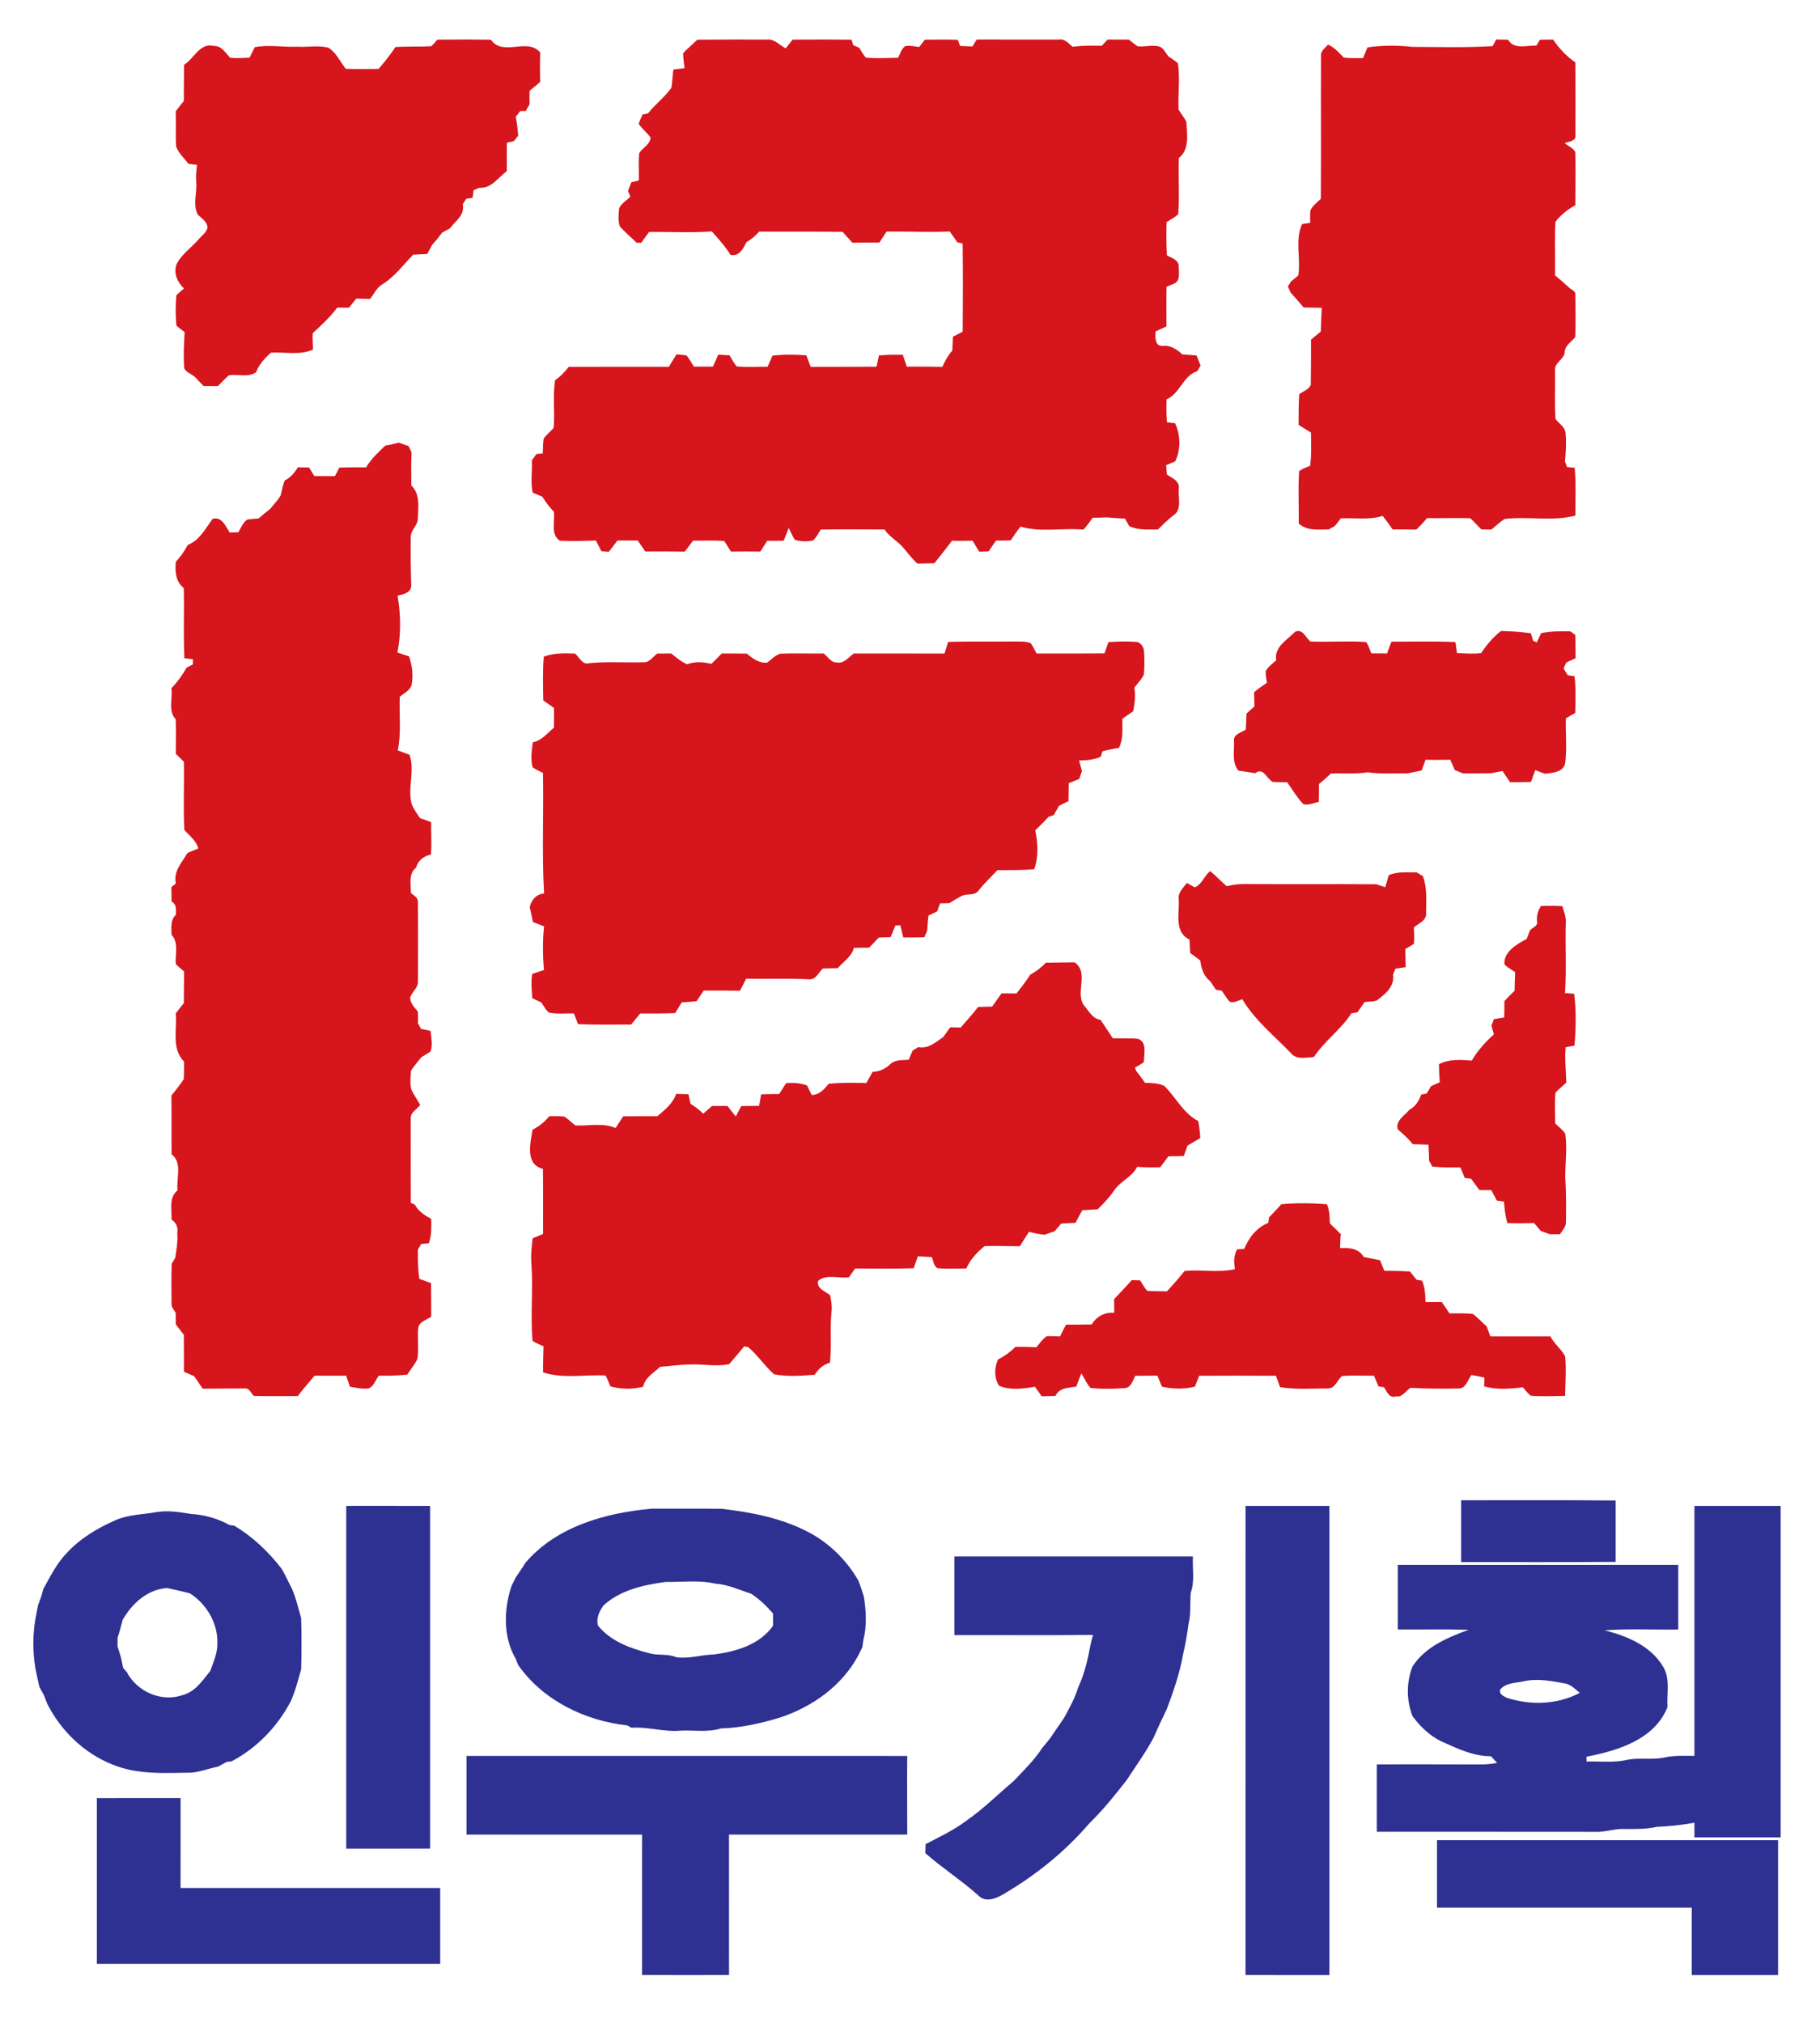 <?xml version="1.0" encoding="UTF-8"?> <svg xmlns="http://www.w3.org/2000/svg" width="648pt" height="720pt" viewBox="0 0 648 720" version="1.1"><g id="#d6151dff"><path fill="#d6151d" opacity="1.00" d=" M 155.69 14.11 C 162.06 14.07 168.43 14.02 174.80 14.14 C 179.07 20.28 187.76 13.24 192.33 18.68 C 192.22 22.18 192.24 25.68 192.31 29.19 C 191.07 30.24 189.83 31.28 188.57 32.29 C 188.50 33.90 188.51 35.50 188.56 37.11 C 188.21 37.71 187.53 38.90 187.18 39.50 C 186.70 39.50 185.73 39.51 185.25 39.51 C 184.84 40.03 184.03 41.07 183.62 41.59 C 184.07 43.79 184.33 46.02 184.49 48.27 C 184.12 48.75 183.37 49.72 182.99 50.21 C 182.36 50.36 181.11 50.66 180.48 50.81 C 180.38 54.19 180.51 57.56 180.44 60.93 C 177.34 63.14 175.01 67.14 170.73 66.83 C 170.20 67.04 169.14 67.48 168.61 67.69 C 168.53 68.36 168.36 69.71 168.27 70.38 C 167.70 70.48 166.55 70.66 165.98 70.76 C 165.67 71.25 165.07 72.23 164.76 72.72 C 165.56 76.57 162.17 78.62 160.17 81.29 C 159.24 81.80 158.31 82.32 157.38 82.83 C 156.32 84.32 155.16 85.75 153.91 87.08 C 153.30 88.19 152.69 89.30 152.08 90.41 C 150.41 90.50 148.75 90.57 147.08 90.64 C 143.59 94.29 140.54 98.45 136.19 101.17 C 134.14 102.35 133.17 104.60 131.79 106.40 C 130.14 106.36 128.50 106.33 126.85 106.30 C 125.98 107.37 125.11 108.43 124.24 109.50 C 122.84 109.50 121.44 109.50 120.05 109.51 C 117.54 112.88 114.44 115.74 111.36 118.58 C 111.18 120.52 111.43 122.48 111.44 124.42 C 106.74 126.57 101.45 125.21 96.48 125.53 C 94.28 127.48 92.19 129.68 91.18 132.50 C 88.27 134.49 84.71 133.03 81.50 133.60 C 80.10 134.77 78.89 136.15 77.58 137.41 C 75.88 137.40 74.18 137.40 72.48 137.40 C 71.37 136.26 70.28 135.11 69.19 133.96 C 67.99 133.07 66.35 132.55 65.62 131.17 C 65.25 126.86 65.49 122.52 65.74 118.20 C 64.73 117.46 63.73 116.73 62.81 115.89 C 62.47 112.31 62.47 108.67 62.80 105.10 C 63.66 104.25 64.56 103.44 65.51 102.69 C 63.16 100.43 61.64 97.22 62.91 93.97 C 64.75 90.32 68.36 88.04 70.92 84.95 C 71.98 83.74 73.49 82.73 73.87 81.08 C 73.83 78.91 71.77 77.72 70.39 76.36 C 68.57 72.69 70.17 68.76 69.87 64.92 C 69.70 62.84 69.88 60.76 70.15 58.70 C 69.15 58.57 68.15 58.45 67.15 58.33 C 65.57 56.36 63.63 54.55 62.71 52.16 C 62.47 47.98 62.72 43.79 62.57 39.60 C 63.53 38.36 64.49 37.12 65.46 35.89 C 65.51 31.62 65.45 27.34 65.52 23.07 C 69.13 20.90 71.12 15.08 76.12 16.36 C 78.91 16.25 80.27 18.81 81.94 20.55 C 84.24 20.79 86.56 20.63 88.86 20.51 C 89.47 19.27 90.08 18.04 90.70 16.81 C 95.72 15.80 100.77 16.88 105.82 16.63 C 109.51 16.88 113.33 16.04 116.95 17.00 C 119.76 18.71 121.09 22.01 123.12 24.50 C 127.01 24.61 130.90 24.59 134.79 24.52 C 136.94 22.05 138.97 19.48 140.79 16.75 C 145.05 16.47 149.32 16.71 153.58 16.46 C 154.33 15.72 155.03 14.94 155.69 14.11 Z"></path><path fill="#d6151d" opacity="1.00" d=" M 248.25 14.13 C 256.53 14.04 264.81 14.08 273.09 14.08 C 275.75 13.80 277.57 16.09 279.75 17.21 C 280.57 16.18 281.39 15.14 282.20 14.10 C 289.20 14.08 296.19 14.03 303.19 14.13 C 303.34 14.62 303.65 15.60 303.81 16.09 C 304.34 16.32 305.40 16.78 305.93 17.01 C 306.66 18.20 307.34 19.44 308.27 20.50 C 312.09 20.87 315.93 20.63 319.76 20.55 C 320.54 19.14 320.92 17.25 322.42 16.38 C 324.04 16.13 325.67 16.57 327.29 16.73 C 327.96 15.87 328.62 15.00 329.27 14.13 C 333.18 14.06 337.09 14.04 340.99 14.17 C 341.20 14.72 341.63 15.81 341.84 16.36 C 343.29 16.44 344.75 16.50 346.22 16.54 C 346.72 15.72 347.23 14.89 347.74 14.07 C 357.51 14.11 367.29 14.05 377.06 14.08 C 379.17 13.68 380.46 15.55 381.95 16.66 C 385.38 16.17 388.84 16.23 392.29 16.29 C 392.97 15.55 393.66 14.81 394.35 14.08 C 396.87 14.08 399.39 14.08 401.92 14.09 C 402.94 14.91 403.95 15.76 405.06 16.48 C 407.57 16.77 410.13 15.90 412.62 16.52 C 414.29 17.02 414.98 18.82 416.01 20.07 C 417.15 20.86 418.35 21.59 419.39 22.53 C 420.20 27.97 419.36 33.52 419.62 38.99 C 420.48 40.48 421.64 41.79 422.40 43.34 C 422.62 47.78 423.65 53.06 419.73 56.26 C 419.47 62.94 420.03 69.65 419.48 76.30 C 418.22 77.38 416.76 78.19 415.35 79.05 C 415.27 82.99 415.22 86.95 415.47 90.89 C 417.09 91.84 419.71 92.45 419.67 94.82 C 419.68 96.94 420.42 100.21 417.77 101.06 C 417.16 101.31 415.95 101.82 415.34 102.07 C 415.25 106.77 415.33 111.48 415.30 116.18 C 414.00 116.78 412.71 117.38 411.42 117.96 C 411.35 119.84 411.08 123.16 413.79 123.13 C 416.65 122.75 418.98 124.30 420.97 126.15 C 422.65 126.26 424.33 126.37 426.02 126.51 C 426.49 127.71 426.97 128.91 427.46 130.11 C 427.17 130.61 426.57 131.60 426.28 132.10 C 421.15 133.79 420.18 140.05 415.37 142.12 C 415.27 144.86 415.28 147.60 415.49 150.32 C 416.21 150.40 417.65 150.56 418.36 150.64 C 420.34 154.77 420.47 160.08 418.43 164.21 C 417.35 164.65 416.27 165.10 415.20 165.56 C 415.27 166.68 415.35 167.79 415.45 168.91 C 417.29 170.14 420.12 171.20 419.69 173.95 C 419.38 177.09 420.98 181.49 417.71 183.49 C 415.76 184.98 414.05 186.74 412.30 188.45 C 408.85 188.45 405.25 188.79 402.04 187.25 C 401.54 186.36 401.04 185.47 400.54 184.59 C 398.34 184.50 396.16 184.34 393.98 184.15 C 392.33 184.25 390.68 184.28 389.03 184.28 C 388.04 185.77 386.96 187.19 385.76 188.52 C 378.33 187.81 370.57 189.62 363.37 187.43 C 362.10 188.99 360.97 190.65 359.88 192.33 C 358.13 192.40 356.38 192.41 354.63 192.40 C 353.74 193.69 352.86 194.97 351.98 196.27 C 350.87 196.30 349.77 196.33 348.67 196.38 C 347.86 195.07 347.05 193.75 346.25 192.44 C 343.83 192.51 341.40 192.54 338.98 192.45 C 336.94 195.16 334.80 197.80 332.69 200.47 C 330.68 200.50 328.67 200.54 326.66 200.61 C 324.81 198.99 323.34 197.02 321.78 195.15 C 319.76 192.64 316.72 191.19 314.93 188.47 C 307.36 188.41 299.80 188.38 292.24 188.49 C 291.34 189.83 290.66 191.37 289.40 192.42 C 287.29 192.76 285.01 192.80 282.97 192.11 C 282.13 190.78 281.51 189.32 280.83 187.91 C 280.23 189.42 279.63 190.93 279.03 192.45 C 277.07 192.50 275.11 192.48 273.15 192.50 C 272.35 193.78 271.53 195.07 270.71 196.34 C 267.23 196.29 263.75 196.29 260.27 196.34 C 259.46 195.09 258.66 193.83 257.88 192.57 C 254.17 192.25 250.46 192.48 246.74 192.44 C 245.77 193.76 244.79 195.08 243.78 196.36 C 239.11 196.27 234.44 196.28 229.78 196.32 C 228.85 195.01 227.94 193.69 227.03 192.37 C 224.64 192.36 222.24 192.36 219.85 192.39 C 218.83 193.75 217.79 195.09 216.73 196.42 C 215.87 196.35 215.00 196.29 214.14 196.23 C 213.48 194.94 212.81 193.65 212.15 192.38 C 207.87 192.57 203.60 192.62 199.33 192.47 C 195.90 190.13 197.66 185.63 197.22 182.19 C 195.64 180.52 194.28 178.68 193.05 176.75 C 191.89 176.28 190.72 175.86 189.62 175.28 C 188.88 171.53 189.56 167.68 189.36 163.88 C 189.90 163.13 190.44 162.38 190.98 161.62 C 191.55 161.57 192.68 161.45 193.25 161.40 C 193.33 159.65 193.28 157.90 193.56 156.18 C 194.47 154.65 196.05 153.66 197.13 152.25 C 197.64 146.61 196.73 140.89 197.67 135.28 C 199.56 134.01 201.10 132.35 202.50 130.57 C 214.38 130.54 226.26 130.56 238.14 130.56 C 239.05 129.09 239.96 127.61 240.86 126.13 C 242.07 126.25 243.29 126.30 244.49 126.55 C 245.46 127.78 246.21 129.16 247.03 130.50 C 249.30 130.48 251.56 130.47 253.83 130.49 C 254.45 129.06 255.10 127.65 255.75 126.23 C 257.09 126.30 258.43 126.38 259.77 126.49 C 260.58 127.82 261.26 129.28 262.34 130.43 C 265.98 130.75 269.65 130.50 273.30 130.55 C 273.88 129.23 274.46 127.91 275.04 126.59 C 279.04 126.13 283.08 126.18 287.09 126.48 C 287.60 127.85 288.12 129.21 288.64 130.58 C 296.45 130.52 304.27 130.60 312.08 130.53 C 312.37 129.19 312.65 127.85 312.94 126.51 C 315.76 126.26 318.60 126.25 321.43 126.27 C 321.91 127.69 322.39 129.11 322.87 130.53 C 327.08 130.42 331.30 130.56 335.52 130.57 C 336.44 128.50 337.53 126.49 339.06 124.80 C 339.13 123.15 339.20 121.50 339.29 119.85 C 340.45 119.25 341.60 118.65 342.76 118.06 C 342.85 107.59 342.88 97.12 342.74 86.65 C 342.27 86.55 341.33 86.35 340.86 86.25 C 339.95 84.97 339.05 83.69 338.16 82.40 C 330.66 82.74 323.15 82.34 315.65 82.42 C 314.81 83.73 313.96 85.04 313.10 86.34 C 309.90 86.34 306.69 86.34 303.49 86.39 C 302.32 85.12 301.16 83.84 300.03 82.53 C 290.12 82.41 280.21 82.49 270.30 82.45 C 268.99 83.87 267.57 85.20 265.84 86.11 C 264.55 88.49 263.35 91.35 260.07 90.70 C 258.20 87.66 255.80 85.02 253.44 82.37 C 246.01 82.93 238.54 82.49 231.10 82.56 C 230.17 83.85 229.24 85.13 228.31 86.41 C 227.90 86.40 227.07 86.39 226.66 86.39 C 224.67 84.40 222.43 82.66 220.65 80.49 C 219.98 78.46 220.23 76.20 220.45 74.10 C 221.26 72.35 223.12 71.35 224.43 69.99 C 224.22 69.48 223.80 68.47 223.59 67.96 C 223.99 66.94 224.38 65.91 224.78 64.88 C 225.45 64.72 226.78 64.40 227.44 64.24 C 227.56 60.99 227.23 57.71 227.61 54.47 C 228.79 52.54 231.57 51.39 231.61 48.93 C 230.34 47.18 228.59 45.83 227.37 44.05 C 227.80 42.94 228.27 41.85 228.77 40.77 C 229.25 40.67 230.22 40.47 230.70 40.37 C 233.27 37.12 236.68 34.60 239.06 31.20 C 239.40 29.07 239.47 26.90 239.76 24.75 C 241.08 24.59 242.40 24.43 243.73 24.26 C 243.54 22.50 243.24 20.75 243.21 18.98 C 244.73 17.21 246.65 15.82 248.25 14.13 Z"></path><path fill="#d6151d" opacity="1.00" d=" M 531.43 16.43 C 531.85 15.64 532.28 14.84 532.72 14.04 C 534.13 14.07 535.54 14.10 536.96 14.14 C 539.01 17.79 543.63 16.10 547.05 16.22 C 547.35 15.70 547.96 14.66 548.27 14.14 C 549.83 14.11 551.39 14.09 552.97 14.08 C 555.11 17.22 557.72 20.07 560.89 22.19 C 560.94 30.82 560.96 39.45 560.91 48.08 C 561.25 50.34 558.49 50.33 557.11 50.97 C 558.35 52.02 560.13 52.63 560.87 54.16 C 561.04 60.44 560.91 66.73 560.87 73.02 C 558.20 74.56 555.69 76.46 553.81 78.93 C 553.43 85.28 553.78 91.65 553.67 98.00 C 555.28 99.35 556.86 100.75 558.43 102.16 C 559.20 103.08 561.07 103.45 560.87 104.95 C 560.98 109.95 561.02 114.96 560.86 119.95 C 559.59 121.65 557.39 122.73 557.14 125.06 C 557.10 127.97 553.32 128.97 553.67 131.88 C 553.74 137.63 553.44 143.40 553.83 149.13 C 554.98 150.76 557.14 151.83 557.39 153.98 C 557.73 157.36 557.55 160.78 557.19 164.16 C 557.37 164.68 557.73 165.71 557.91 166.23 C 558.60 166.29 559.97 166.42 560.66 166.49 C 561.17 172.14 560.87 177.83 560.90 183.51 C 552.66 185.72 543.98 183.65 535.63 184.75 C 533.97 185.85 532.54 187.25 531.00 188.49 C 529.80 188.47 528.60 188.45 527.41 188.43 C 526.08 187.12 524.85 185.71 523.49 184.45 C 518.36 184.28 513.21 184.51 508.08 184.41 C 506.90 185.87 505.61 187.23 504.25 188.52 C 501.45 188.42 498.64 188.42 495.85 188.44 C 494.70 186.81 493.52 185.21 492.31 183.63 C 487.49 185.14 482.39 184.29 477.43 184.49 C 476.70 185.39 475.97 186.30 475.25 187.22 C 474.71 187.53 473.62 188.14 473.07 188.45 C 469.38 188.44 465.34 189.07 462.39 186.31 C 462.52 180.11 462.12 173.89 462.55 167.72 C 463.70 166.78 465.12 166.34 466.47 165.79 C 467.00 161.87 466.82 157.90 466.76 153.96 C 465.27 153.07 463.80 152.16 462.35 151.23 C 462.38 147.58 462.31 143.93 462.59 140.29 C 463.97 139.29 465.94 138.68 466.70 137.02 C 466.75 131.65 466.82 126.26 466.78 120.88 C 467.93 119.92 469.09 118.96 470.26 118.00 C 470.30 115.18 470.47 112.38 470.61 109.57 C 468.46 109.50 466.30 109.48 464.15 109.45 C 462.63 107.66 461.13 105.86 459.52 104.15 C 459.28 103.61 458.79 102.52 458.55 101.98 C 458.85 101.51 459.43 100.57 459.73 100.10 C 460.60 99.45 461.44 98.76 462.25 98.02 C 463.19 91.99 460.99 85.47 463.59 79.76 C 464.32 79.64 465.78 79.41 466.50 79.30 C 466.44 77.90 466.44 76.49 466.50 75.09 C 467.17 73.24 468.95 72.11 470.28 70.76 C 470.38 53.81 470.26 36.87 470.34 19.92 C 470.11 18.12 471.86 17.13 472.80 15.87 C 475.11 16.84 476.71 18.71 478.40 20.48 C 480.67 20.81 482.99 20.64 485.29 20.68 C 485.81 19.42 486.35 18.15 486.88 16.88 C 492.21 16.08 497.61 16.11 502.96 16.69 C 512.44 16.73 521.95 17.00 531.43 16.43 Z"></path><path fill="#d6151d" opacity="1.00" d=" M 138.99 158.29 C 139.97 158.03 140.96 157.77 141.96 157.53 C 143.12 157.96 144.30 158.38 145.49 158.77 C 145.75 159.34 146.28 160.50 146.54 161.07 C 146.31 164.98 146.44 168.89 146.45 172.81 C 149.82 176.06 148.85 180.87 148.75 185.09 C 148.37 187.25 146.27 188.81 146.25 191.06 C 146.15 196.90 146.25 202.75 146.42 208.60 C 146.24 211.03 143.48 211.60 141.55 212.01 C 142.68 218.66 142.84 225.63 141.49 232.26 C 142.88 232.71 144.26 233.18 145.64 233.65 C 146.77 236.86 147.17 240.35 146.56 243.71 C 146.01 245.78 143.87 246.73 142.34 247.98 C 142.08 254.35 142.93 260.80 141.62 267.09 C 143.02 267.61 144.41 268.15 145.82 268.66 C 147.84 274.39 144.91 280.70 146.68 286.53 C 147.44 288.20 148.53 289.69 149.56 291.21 C 150.88 291.66 152.19 292.14 153.51 292.64 C 153.47 296.48 153.70 300.33 153.46 304.17 C 150.85 304.67 148.90 306.26 148.12 308.82 C 145.35 311.04 146.35 314.73 146.28 317.81 C 147.22 318.73 148.91 319.40 148.78 320.98 C 148.90 330.35 148.81 339.74 148.82 349.12 C 149.02 351.50 146.73 352.93 146.04 355.02 C 146.01 357.12 147.62 358.59 148.81 360.12 C 148.82 361.48 148.82 362.84 148.81 364.21 C 149.08 364.71 149.61 365.71 149.88 366.20 C 151.02 366.45 152.16 366.69 153.30 366.94 C 153.52 369.35 154.11 371.85 153.30 374.22 C 152.32 375.00 151.20 375.58 150.12 376.21 C 148.86 377.82 147.43 379.32 146.35 381.06 C 146.16 383.30 145.93 385.64 146.46 387.85 C 147.38 389.72 148.58 391.44 149.60 393.26 C 148.51 394.82 146.20 395.85 146.25 397.97 C 146.22 408.03 146.23 418.09 146.27 428.15 C 146.63 428.30 147.35 428.62 147.71 428.78 C 148.96 431.17 151.23 432.61 153.54 433.85 C 153.54 436.76 153.73 439.76 152.66 442.53 C 151.99 442.59 150.65 442.70 149.98 442.76 C 149.68 443.26 149.08 444.26 148.79 444.75 C 148.76 448.24 148.79 451.74 149.30 455.20 C 150.70 455.68 152.08 456.21 153.47 456.73 C 153.52 460.70 153.50 464.67 153.53 468.64 C 151.89 469.86 149.14 470.38 148.91 472.80 C 148.56 476.43 149.17 480.11 148.61 483.72 C 147.63 485.71 146.21 487.45 144.98 489.29 C 141.61 489.66 138.22 489.70 134.83 489.67 C 133.76 491.19 133.14 493.27 131.38 494.16 C 129.10 494.52 126.81 493.93 124.57 493.58 C 124.14 492.27 123.70 490.97 123.27 489.67 C 119.50 489.65 115.73 489.66 111.96 489.67 C 110.03 492.12 107.88 494.38 106.03 496.90 C 100.80 496.92 95.57 496.98 90.35 496.85 C 89.39 495.90 88.81 494.03 87.17 494.20 C 82.18 494.19 77.19 494.26 72.20 494.30 C 71.16 492.82 70.15 491.33 69.13 489.84 C 67.91 489.33 66.70 488.79 65.49 488.27 C 65.47 483.88 65.51 479.50 65.46 475.12 C 64.49 473.88 63.54 472.64 62.59 471.39 C 62.60 470.02 62.59 468.66 62.56 467.30 C 62.03 466.26 61.01 465.34 61.08 464.08 C 61.06 459.33 60.94 454.56 61.15 449.81 C 61.46 449.28 62.08 448.22 62.39 447.69 C 62.86 444.79 63.35 441.86 63.11 438.91 C 63.50 436.88 62.73 435.23 61.06 434.07 C 61.26 430.52 60.00 426.23 63.22 423.68 C 62.70 419.45 65.04 413.86 61.10 410.86 C 61.02 403.89 61.12 396.92 61.04 389.95 C 62.51 388.02 64.11 386.18 65.41 384.13 C 65.59 382.03 65.50 379.92 65.51 377.83 C 60.94 373.19 63.13 366.46 62.57 360.68 C 63.53 359.45 64.49 358.24 65.46 357.03 C 65.50 353.28 65.47 349.54 65.55 345.81 C 64.56 344.94 63.57 344.07 62.59 343.21 C 62.33 339.70 63.72 335.57 61.08 332.70 C 61.05 330.24 60.60 327.49 62.62 325.62 C 62.65 323.87 62.95 321.84 61.09 320.89 C 61.06 319.18 61.04 317.48 61.02 315.78 C 61.42 315.45 62.22 314.78 62.61 314.45 C 61.66 310.12 64.77 307.02 66.76 303.59 C 68.04 303.05 69.33 302.51 70.62 302.01 C 69.86 299.16 67.46 297.50 65.63 295.41 C 65.23 287.34 65.63 279.22 65.47 271.14 C 64.49 270.21 63.53 269.27 62.59 268.32 C 62.64 264.22 62.69 260.13 62.57 256.03 C 59.75 253.07 61.56 248.60 61.03 244.95 C 63.15 242.77 64.94 240.29 66.44 237.65 C 67.01 237.35 68.13 236.77 68.69 236.47 C 68.70 236.02 68.71 235.11 68.71 234.65 C 67.95 234.57 66.42 234.39 65.66 234.31 C 65.24 225.98 65.66 217.64 65.43 209.31 C 62.49 207.01 62.31 203.42 62.59 199.98 C 64.26 198.15 65.70 196.13 66.87 193.95 C 71.17 192.27 73.14 188.08 75.73 184.66 C 79.04 183.79 80.33 187.36 81.78 189.54 C 82.55 189.51 84.10 189.45 84.88 189.42 C 85.79 187.88 86.46 186.06 87.96 184.96 C 89.31 184.71 90.69 184.67 92.06 184.55 C 93.41 183.37 94.80 182.23 96.22 181.13 C 97.45 179.50 98.99 178.06 99.97 176.25 C 100.37 174.49 100.71 172.73 101.34 171.04 C 103.42 170.04 104.88 168.25 106.05 166.33 C 107.38 166.34 108.71 166.37 110.04 166.40 C 110.66 167.41 111.28 168.42 111.91 169.43 C 114.35 169.45 116.80 169.46 119.25 169.47 C 119.76 168.46 120.28 167.45 120.81 166.45 C 123.99 166.31 127.18 166.32 130.37 166.35 C 132.09 163.31 134.72 161.02 137.17 158.60 C 137.62 158.52 138.53 158.37 138.99 158.29 Z"></path><path fill="#d6151d" opacity="1.00" d=" M 454.39 235.02 C 453.59 230.24 458.24 227.85 461.09 224.89 C 463.82 223.60 464.83 226.96 466.55 228.33 C 473.15 228.60 479.79 228.05 486.39 228.52 C 487.29 229.72 487.67 231.19 488.24 232.56 C 490.10 232.59 491.97 232.59 493.84 232.59 C 494.35 231.18 494.87 229.79 495.43 228.40 C 503.02 228.39 510.61 228.20 518.20 228.53 C 518.37 229.84 518.56 231.15 518.75 232.47 C 521.61 232.57 524.50 232.82 527.36 232.46 C 529.33 229.51 531.60 226.74 534.45 224.58 C 536.97 224.71 539.49 224.76 542.01 225.04 C 542.76 225.12 544.27 225.29 545.03 225.37 C 545.30 226.28 545.58 227.19 545.88 228.10 C 546.20 228.23 546.84 228.49 547.16 228.63 C 547.67 227.53 548.19 226.44 548.71 225.35 C 552.13 224.68 555.61 224.64 559.08 224.72 C 559.53 225.03 560.43 225.66 560.87 225.98 C 560.94 228.74 560.94 231.51 560.98 234.28 C 559.87 234.77 558.77 235.28 557.68 235.79 C 557.43 236.31 556.95 237.36 556.70 237.89 C 557.06 238.50 557.79 239.71 558.15 240.32 C 558.77 240.41 559.99 240.60 560.60 240.70 C 561.13 245.03 560.94 249.41 560.86 253.76 C 559.73 254.39 558.61 255.03 557.51 255.67 C 557.34 260.95 557.95 266.27 557.29 271.52 C 556.68 274.93 552.76 275.09 550.03 275.41 C 548.89 274.96 547.75 274.53 546.61 274.12 C 546.09 275.52 545.58 276.92 545.08 278.33 C 542.60 278.38 540.13 278.40 537.67 278.44 C 536.75 277.11 535.84 275.78 534.96 274.44 C 533.63 274.67 532.30 274.93 530.99 275.22 C 527.63 275.28 524.27 275.26 520.91 275.28 C 519.92 274.87 518.93 274.47 517.95 274.08 C 517.41 272.85 516.87 271.63 516.35 270.41 C 513.41 270.47 510.49 270.51 507.56 270.43 C 507.08 271.70 506.61 272.97 506.15 274.25 C 504.45 274.60 502.74 274.94 501.05 275.29 C 496.37 275.15 491.66 275.59 487.01 274.89 C 482.66 275.54 478.24 275.17 473.87 275.31 C 472.51 276.63 471.09 277.87 469.62 279.05 C 469.61 281.16 469.61 283.27 469.56 285.39 C 467.74 285.76 465.88 286.77 464.01 286.20 C 461.79 283.85 460.12 281.06 458.30 278.42 C 456.56 278.40 454.81 278.45 453.09 278.27 C 450.94 277.15 449.87 272.98 446.89 275.21 C 444.91 274.88 442.93 274.56 440.95 274.31 C 438.52 271.39 439.49 267.42 439.38 263.94 C 438.90 261.37 441.90 260.80 443.53 259.73 C 443.68 257.81 443.75 255.88 443.83 253.95 C 444.76 253.11 445.70 252.27 446.64 251.44 C 446.60 249.75 446.55 248.05 446.51 246.37 C 447.97 245.15 449.53 244.07 451.10 242.98 C 450.82 241.62 450.67 240.25 450.63 238.88 C 451.55 237.31 453.04 236.20 454.39 235.02 Z"></path><path fill="#d6151d" opacity="1.00" d=" M 337.56 228.49 C 345.36 228.22 353.17 228.44 360.97 228.33 C 362.97 228.39 365.07 228.16 366.98 228.93 C 367.79 230.08 368.41 231.35 369.07 232.60 C 377.12 232.61 385.18 232.64 393.24 232.57 C 393.71 231.22 394.18 229.87 394.66 228.53 C 397.79 228.38 400.95 228.19 404.09 228.45 C 405.97 228.32 407.30 230.23 407.33 231.95 C 407.50 234.68 407.53 237.43 407.26 240.15 C 406.42 241.87 405.04 243.23 403.89 244.74 C 404.33 247.55 404.05 250.39 403.45 253.16 C 402.15 254.03 400.86 254.94 399.59 255.86 C 399.57 259.33 400.00 262.96 398.41 266.19 C 396.42 266.51 394.45 266.88 392.52 267.42 C 392.37 267.91 392.07 268.88 391.93 269.36 C 389.48 270.44 386.82 270.65 384.19 270.68 C 384.52 271.93 384.86 273.19 385.22 274.44 C 384.90 275.37 384.57 276.31 384.26 277.25 C 383.00 277.74 381.75 278.25 380.51 278.75 C 380.47 280.89 380.47 283.02 380.43 285.15 C 379.31 285.69 378.20 286.24 377.09 286.78 C 376.45 287.89 375.81 289.01 375.17 290.12 C 374.70 290.28 373.77 290.60 373.31 290.76 C 371.80 292.43 370.17 293.97 368.59 295.56 C 369.56 300.08 369.79 304.97 368.25 309.38 C 363.88 309.78 359.49 309.68 355.12 309.72 C 352.85 312.18 350.35 314.42 348.33 317.09 C 346.89 318.94 344.21 317.94 342.35 318.92 C 340.85 319.70 339.42 320.60 337.99 321.48 C 336.89 321.49 335.79 321.51 334.70 321.53 C 334.36 322.48 334.02 323.42 333.68 324.38 C 332.64 324.87 331.61 325.37 330.58 325.87 C 330.36 327.67 330.21 329.48 330.12 331.30 C 329.86 331.88 329.36 333.03 329.10 333.61 C 326.60 333.67 324.10 333.68 321.60 333.68 C 321.25 332.23 320.90 330.78 320.56 329.34 C 320.12 329.36 319.23 329.41 318.79 329.43 C 318.24 330.80 317.68 332.16 317.12 333.54 C 315.70 333.61 314.27 333.67 312.86 333.73 C 311.73 334.94 310.60 336.13 309.45 337.31 C 307.63 337.31 305.83 337.33 304.02 337.38 C 303.21 340.57 300.28 342.22 298.30 344.60 C 296.53 344.64 294.75 344.67 292.99 344.72 C 291.45 346.07 290.45 348.84 288.04 348.56 C 280.58 348.19 273.12 348.51 265.67 348.36 C 264.95 349.79 264.22 351.22 263.47 352.64 C 259.16 352.58 254.86 352.54 250.56 352.58 C 249.70 353.84 248.85 355.10 248.00 356.37 C 246.23 356.52 244.47 356.66 242.71 356.80 C 241.92 358.06 241.15 359.32 240.39 360.59 C 236.24 360.78 232.10 360.73 227.95 360.73 C 226.89 362.06 225.80 363.37 224.71 364.68 C 218.41 364.64 212.11 364.82 205.81 364.53 C 205.31 363.25 204.81 361.98 204.32 360.71 C 201.37 360.66 198.36 361.02 195.46 360.42 C 194.25 359.51 193.63 358.05 192.77 356.85 C 191.68 356.33 190.60 355.81 189.52 355.29 C 189.31 352.42 189.05 349.53 189.49 346.67 C 190.89 346.20 192.28 345.71 193.68 345.25 C 193.22 340.09 193.17 334.89 193.71 329.73 C 192.39 329.21 191.07 328.69 189.74 328.18 C 189.39 326.41 189.03 324.66 188.61 322.91 C 189.18 320.26 190.91 318.31 193.72 318.02 C 192.88 303.74 193.62 289.41 193.32 275.11 C 192.07 274.48 190.76 273.95 189.64 273.09 C 188.85 270.17 189.34 267.14 189.70 264.21 C 192.90 263.60 194.88 260.94 197.25 258.98 C 197.26 256.65 197.26 254.32 197.26 252.00 C 195.98 251.11 194.71 250.22 193.44 249.32 C 193.34 244.12 193.17 238.91 193.61 233.72 C 197.18 232.37 201.01 232.51 204.76 232.64 C 206.28 233.92 207.33 236.78 209.78 236.05 C 216.18 235.40 222.62 235.91 229.04 235.72 C 231.24 235.95 232.43 233.73 234.02 232.63 C 235.67 232.60 237.33 232.60 239.00 232.60 C 240.76 234.05 242.53 235.52 244.64 236.45 C 247.42 235.37 250.44 235.61 253.28 236.30 C 254.52 235.09 255.75 233.86 256.96 232.61 C 259.96 232.60 262.95 232.60 265.95 232.65 C 268.00 234.45 270.29 236.13 273.18 235.85 C 274.63 234.73 275.95 233.25 277.75 232.69 C 282.90 232.45 288.07 232.69 293.23 232.60 C 294.74 233.69 295.84 235.89 297.94 235.78 C 300.52 236.31 302.12 233.95 303.94 232.61 C 314.72 232.62 325.50 232.59 336.29 232.63 C 336.69 231.24 337.12 229.86 337.56 228.49 Z"></path><path fill="#d6151d" opacity="1.00" d=" M 425.34 315.84 C 428.01 314.83 428.69 311.68 430.92 310.07 C 432.95 311.76 434.75 313.72 436.77 315.43 C 438.81 314.97 440.89 314.62 443.00 314.67 C 458.68 314.76 474.36 314.63 490.03 314.74 C 491.07 315.11 492.14 315.45 493.20 315.79 C 493.62 314.35 494.05 312.93 494.47 311.50 C 497.59 310.12 501.03 310.61 504.34 310.48 C 504.90 310.82 506.04 311.50 506.61 311.84 C 508.17 316.07 507.79 320.62 507.74 325.03 C 507.99 327.68 505.06 328.68 503.40 330.08 C 503.49 332.04 503.60 334.00 503.42 335.97 C 502.38 336.56 501.36 337.17 500.35 337.79 C 500.40 339.94 500.45 342.10 500.45 344.26 C 499.24 344.43 498.04 344.59 496.85 344.76 C 496.63 345.28 496.20 346.34 495.98 346.87 C 496.62 351.12 493.19 353.88 490.16 356.12 C 488.79 356.60 487.27 356.46 485.86 356.66 C 485.00 357.89 484.14 359.11 483.28 360.34 C 482.75 360.42 481.68 360.58 481.15 360.67 C 477.46 366.49 471.57 370.45 467.83 376.22 C 464.99 376.40 461.49 377.35 459.48 374.69 C 453.54 368.55 446.70 363.06 442.30 355.63 C 440.84 356.11 439.35 357.18 437.77 356.51 C 436.73 355.31 435.90 353.95 435.03 352.64 C 434.51 352.55 433.46 352.38 432.93 352.29 C 432.22 351.24 431.51 350.19 430.81 349.16 C 428.46 347.41 427.73 344.61 427.35 341.86 C 426.14 340.97 424.94 340.08 423.75 339.19 C 423.67 337.59 423.60 336.00 423.50 334.41 C 417.87 331.76 420.04 324.89 419.68 319.99 C 419.39 317.63 421.30 315.98 422.59 314.28 C 423.51 314.79 424.42 315.31 425.34 315.84 Z"></path><path fill="#d6151d" opacity="1.00" d=" M 547.27 328.10 C 547.01 326.07 547.53 324.17 548.65 322.48 C 551.19 322.39 553.74 322.38 556.29 322.54 C 556.77 324.32 557.52 326.07 557.51 327.94 C 557.23 336.45 557.79 344.97 557.21 353.47 C 558.02 353.53 559.65 353.66 560.46 353.72 C 561.27 359.82 561.08 366.05 560.59 372.17 C 559.80 372.32 558.22 372.61 557.43 372.75 C 557.08 376.95 557.55 381.16 557.66 385.36 C 556.38 386.55 555.00 387.63 553.82 388.92 C 553.46 392.56 553.69 396.23 553.73 399.89 C 554.94 401.04 556.28 402.10 557.29 403.46 C 558.04 408.58 557.29 413.79 557.30 418.94 C 557.62 424.29 557.64 429.66 557.53 435.02 C 557.60 436.73 556.22 437.96 555.41 439.32 C 554.50 439.32 552.67 439.30 551.75 439.30 C 550.69 438.89 549.63 438.50 548.58 438.13 C 547.78 437.20 547.00 436.26 546.22 435.33 C 543.04 435.41 539.86 435.44 536.69 435.36 C 535.99 432.86 535.65 430.28 535.50 427.70 C 534.85 427.60 533.57 427.41 532.93 427.32 C 532.26 426.08 531.60 424.84 530.96 423.60 C 529.54 423.59 528.13 423.59 526.73 423.59 C 525.73 422.23 524.73 420.88 523.75 419.54 C 523.20 419.48 522.10 419.36 521.54 419.31 C 521.01 418.05 520.49 416.79 519.98 415.54 C 516.64 415.54 513.30 415.58 509.98 415.23 C 509.70 414.71 509.12 413.67 508.83 413.15 C 508.77 411.24 508.71 409.33 508.58 407.43 C 506.71 407.35 504.84 407.29 502.98 407.25 C 501.45 405.24 499.51 403.64 497.66 401.96 C 496.79 398.81 500.18 397.01 501.89 394.93 C 504.05 393.83 505.21 391.78 506.02 389.59 C 506.51 389.49 507.48 389.30 507.97 389.21 C 508.48 388.33 509.00 387.46 509.53 386.59 C 510.56 386.13 511.59 385.67 512.62 385.21 C 512.47 383.06 512.34 380.91 512.35 378.76 C 515.98 376.92 520.08 377.17 524.01 377.51 C 526.08 373.96 528.85 370.92 531.88 368.17 C 531.67 367.40 531.25 365.84 531.03 365.06 C 531.25 364.48 531.69 363.30 531.91 362.72 C 533.12 362.53 534.34 362.35 535.56 362.17 C 535.64 360.23 535.65 358.28 535.62 356.35 C 536.77 355.06 537.99 353.84 539.26 352.66 C 539.29 350.44 539.36 348.22 539.47 346.01 C 538.14 345.14 536.70 344.40 535.63 343.21 C 535.34 338.71 540.10 336.07 543.56 334.19 C 543.95 333.16 544.35 332.13 544.76 331.12 C 545.57 330.14 547.57 329.68 547.27 328.10 Z"></path><path fill="#d6151d" opacity="1.00" d=" M 372.38 342.66 C 375.78 342.58 379.18 342.61 382.59 342.53 C 388.16 346.34 382.14 353.99 386.46 358.48 C 387.93 360.32 389.22 362.66 391.83 362.98 C 393.26 365.18 394.78 367.32 396.17 369.55 C 399.21 369.71 402.27 369.40 405.30 369.78 C 408.58 371.13 407.24 375.32 407.27 378.05 C 406.24 378.77 405.17 379.42 404.06 380.02 C 404.19 380.31 404.44 380.91 404.57 381.20 C 405.65 382.57 406.68 384.00 407.70 385.43 C 410.00 385.43 412.35 385.52 414.49 386.48 C 418.66 390.53 421.29 396.30 426.62 399.01 C 427.02 401.01 427.22 403.05 427.35 405.09 C 425.85 405.98 424.34 406.86 422.83 407.73 C 422.38 408.97 421.93 410.22 421.48 411.47 C 419.64 411.49 417.82 411.53 415.99 411.58 C 415.03 412.87 414.06 414.16 413.11 415.45 C 410.36 415.62 407.61 415.49 404.87 415.33 C 403.08 418.97 398.95 420.34 396.75 423.64 C 395.09 426.15 392.95 428.27 390.86 430.42 C 389.02 430.56 387.19 430.67 385.36 430.76 C 384.52 432.23 383.72 433.73 382.94 435.24 C 381.23 435.34 379.52 435.42 377.82 435.50 C 377.05 436.41 376.28 437.32 375.51 438.24 C 374.32 438.63 373.14 439.04 371.97 439.49 C 370.07 439.32 368.21 438.95 366.38 438.43 C 365.25 440.12 364.18 441.84 363.14 443.58 C 358.94 443.61 354.74 443.34 350.55 443.53 C 347.88 445.73 345.46 448.29 344.05 451.49 C 340.63 451.51 337.19 451.71 333.78 451.39 C 332.38 450.55 332.31 448.79 331.80 447.44 C 330.12 447.33 328.45 447.25 326.78 447.19 C 326.29 448.59 325.80 450.00 325.31 451.41 C 318.36 451.65 311.41 451.51 304.47 451.50 C 303.72 452.54 302.98 453.58 302.24 454.64 C 298.65 455.13 294.23 453.39 291.29 455.89 C 290.65 458.72 293.87 459.59 295.58 461.05 C 295.90 462.95 296.32 464.88 296.06 466.83 C 295.42 472.89 296.19 479.00 295.49 485.06 C 293.11 485.66 291.35 487.31 290.06 489.33 C 285.27 489.68 280.35 490.11 275.61 489.16 C 272.25 486.19 269.77 482.35 266.34 479.44 C 265.98 479.40 265.27 479.32 264.92 479.28 C 263.19 481.40 261.38 483.46 259.62 485.55 C 255.11 486.51 250.57 485.48 246.03 485.66 C 242.34 485.63 238.69 486.22 235.02 486.51 C 232.78 488.67 229.65 490.26 229.00 493.59 C 225.17 494.57 221.13 494.53 217.33 493.46 C 216.79 492.15 216.26 490.88 215.66 489.61 C 208.25 489.19 200.52 490.85 193.35 488.47 C 193.30 485.37 193.46 482.28 193.52 479.19 C 192.19 478.59 190.81 478.09 189.61 477.26 C 188.83 468.20 189.84 459.07 189.22 449.99 C 188.91 446.90 189.31 443.81 189.64 440.75 C 190.87 440.24 192.11 439.72 193.35 439.22 C 193.34 431.49 193.40 423.77 193.31 416.04 C 186.86 414.43 188.81 406.87 189.64 402.06 C 191.99 400.95 193.95 399.26 195.61 397.28 C 197.36 397.28 199.12 397.20 200.87 397.41 C 202.36 398.28 203.48 399.63 204.90 400.60 C 209.64 400.79 214.66 399.56 219.17 401.50 C 220.09 400.11 221.01 398.73 221.90 397.33 C 225.95 397.27 230.00 397.28 234.05 397.29 C 236.73 395.03 239.56 392.79 240.74 389.35 C 242.19 389.38 243.65 389.42 245.11 389.47 C 245.35 390.60 245.60 391.73 245.85 392.87 C 247.48 393.87 249.00 395.04 250.37 396.40 C 251.42 395.47 252.48 394.55 253.55 393.64 C 255.37 393.66 257.19 393.67 259.02 393.67 C 260.01 394.90 260.99 396.15 261.96 397.41 C 262.61 396.17 263.27 394.93 263.93 393.70 C 266.04 393.67 268.17 393.65 270.29 393.60 C 270.53 392.23 270.77 390.86 271.00 389.50 C 273.14 389.42 275.27 389.40 277.41 389.40 C 278.24 388.10 279.07 386.81 279.91 385.52 C 282.42 385.37 284.97 385.45 287.35 386.36 C 287.89 387.48 288.43 388.60 288.98 389.73 C 291.73 389.74 293.45 387.69 295.05 385.76 C 299.50 385.27 303.98 385.46 308.45 385.48 C 309.22 384.16 309.96 382.83 310.71 381.50 C 313.08 381.43 315.19 380.47 316.90 378.85 C 318.66 377.07 321.28 377.41 323.55 377.20 C 324.03 376.10 324.49 375.00 324.96 373.90 C 325.45 373.61 326.44 373.01 326.94 372.71 C 330.51 373.45 333.16 370.94 335.86 369.09 C 336.66 367.93 337.48 366.78 338.32 365.65 C 339.56 365.68 340.81 365.70 342.06 365.74 C 344.11 363.29 346.33 360.99 348.23 358.42 C 349.89 358.35 351.56 358.32 353.23 358.30 C 354.35 356.72 355.46 355.14 356.59 353.57 C 358.35 353.59 360.12 353.61 361.89 353.62 C 363.61 351.46 365.31 349.28 366.79 346.94 C 368.87 345.82 370.74 344.37 372.38 342.66 Z"></path><path fill="#d6151d" opacity="1.00" d=" M 451.81 433.33 C 453.31 431.79 454.78 430.22 456.22 428.63 C 461.61 428.12 467.05 428.21 472.44 428.63 C 473.41 430.77 473.38 433.11 473.50 435.42 C 474.75 436.75 476.13 437.97 477.40 439.31 C 477.21 440.94 477.15 442.60 477.14 444.25 C 480.34 444.05 483.78 444.33 485.54 447.41 C 487.47 447.79 489.40 448.20 491.35 448.57 C 491.85 449.81 492.37 451.07 492.88 452.32 C 495.93 452.35 498.99 452.36 502.04 452.59 C 502.79 453.55 503.55 454.51 504.32 455.49 C 504.82 455.58 505.83 455.75 506.34 455.84 C 507.35 458.25 507.49 460.84 507.53 463.42 C 509.46 463.44 511.41 463.43 513.36 463.44 C 514.27 464.78 515.18 466.12 516.08 467.47 C 518.87 467.56 521.69 467.31 524.47 467.71 C 526.21 469.02 527.65 470.69 529.31 472.10 C 529.76 473.28 530.19 474.47 530.63 475.67 C 537.76 475.65 544.89 475.66 552.02 475.67 C 553.35 478.35 555.93 480.17 557.27 482.79 C 557.71 487.45 557.31 492.16 557.26 496.84 C 553.18 496.89 549.10 497.11 545.04 496.79 C 543.92 495.95 543.12 494.79 542.20 493.79 C 537.63 494.35 532.89 494.76 528.42 493.44 C 528.45 492.66 528.49 491.10 528.52 490.33 C 526.99 489.98 525.46 489.68 523.92 489.43 C 522.53 491.13 521.90 494.47 519.13 494.21 C 513.48 494.34 507.84 494.30 502.21 493.97 C 500.49 495.03 499.34 497.41 497.00 497.03 C 494.56 497.78 493.80 495.32 492.75 493.75 C 492.27 493.68 491.30 493.53 490.81 493.46 C 490.27 492.18 489.74 490.92 489.20 489.66 C 485.41 489.71 481.62 489.48 477.85 489.78 C 476.10 491.14 475.42 494.18 472.87 494.20 C 467.17 494.18 461.40 494.68 455.75 493.72 C 455.27 492.36 454.78 491.03 454.29 489.69 C 445.18 489.64 436.06 489.64 426.95 489.69 C 426.44 490.97 425.95 492.25 425.45 493.54 C 421.59 494.55 417.57 494.40 413.70 493.56 C 413.16 492.25 412.61 490.95 412.09 489.65 C 409.45 489.65 406.80 489.66 404.17 489.71 C 403.28 491.48 402.74 493.95 400.36 494.10 C 396.35 494.34 392.26 494.48 388.27 494.02 C 386.88 492.49 386.11 490.53 385.00 488.83 C 384.37 490.38 383.78 491.96 383.21 493.55 C 380.47 494.01 377.14 493.88 375.81 496.85 C 374.17 496.90 372.53 496.94 370.90 496.99 C 370.10 495.84 369.29 494.70 368.47 493.58 C 364.30 494.34 359.80 494.90 355.76 493.28 C 353.92 490.61 353.97 486.80 355.34 483.89 C 357.64 482.71 359.75 481.19 361.60 479.38 C 364.06 479.35 366.52 479.43 368.98 479.54 C 370.15 478.16 371.20 476.60 372.72 475.58 C 374.28 475.52 375.86 475.61 377.43 475.67 C 378.12 474.26 378.82 472.87 379.56 471.49 C 382.61 471.49 385.67 471.49 388.72 471.42 C 390.45 468.50 393.34 467.01 396.73 467.28 C 396.73 465.67 396.70 464.05 396.66 462.44 C 398.75 460.17 400.91 457.98 402.94 455.66 C 403.68 455.68 405.17 455.71 405.92 455.73 C 406.73 456.98 407.47 458.30 408.45 459.45 C 410.79 459.66 413.15 459.59 415.51 459.63 C 417.65 457.28 419.76 454.90 421.73 452.41 C 427.70 451.78 433.82 453.12 439.69 451.73 C 439.28 449.32 439.21 446.84 440.49 444.67 C 441.11 444.64 442.35 444.57 442.98 444.54 C 444.66 440.52 447.41 436.91 451.57 435.27 C 451.63 434.78 451.75 433.82 451.81 433.33 Z"></path></g><g id="#2e3192ff"><path fill="#2e3192" opacity="1.00" d=" M 520.24 534.00 C 538.58 534.04 556.91 533.90 575.25 534.08 C 575.23 541.36 575.23 548.64 575.25 555.92 C 556.91 556.10 538.58 555.96 520.24 556.00 C 520.24 548.66 520.24 541.33 520.24 534.00 Z"></path><path fill="#2e3192" opacity="1.00" d=" M 123.28 536.00 C 133.23 536.01 143.18 535.97 153.13 536.02 C 153.13 576.67 153.13 617.32 153.13 657.98 C 143.18 658.03 133.23 657.99 123.28 658.00 C 123.29 617.33 123.29 576.67 123.28 536.00 Z"></path><path fill="#2e3192" opacity="1.00" d=" M 443.47 536.01 C 453.42 535.99 463.38 536.00 473.33 536.00 C 473.33 591.67 473.33 647.33 473.33 703.00 C 463.37 702.99 453.42 703.01 443.46 702.99 C 443.48 647.33 443.47 591.67 443.47 536.01 Z"></path><path fill="#2e3192" opacity="1.00" d=" M 603.29 536.00 C 613.52 536.00 623.75 536.00 633.98 536.00 C 633.98 575.33 633.98 614.67 633.98 654.00 C 623.75 654.00 613.52 654.00 603.29 654.00 C 603.28 652.25 603.28 650.50 603.29 648.77 C 598.87 649.57 594.44 650.05 589.96 650.23 C 586.05 651.11 582.03 651.04 578.05 651.00 C 574.66 650.91 571.42 652.18 568.03 652.02 C 542.09 651.97 516.15 652.02 490.21 652.00 C 490.21 644.00 490.21 636.00 490.21 628.00 C 502.47 628.01 514.73 627.97 526.99 628.03 C 529.01 628.05 531.02 627.85 533.02 627.49 C 532.48 626.90 531.41 625.71 530.87 625.11 C 524.58 625.14 518.81 622.35 513.22 619.83 C 509.03 617.83 505.67 614.55 502.94 610.87 C 500.70 605.30 500.70 598.69 502.94 593.12 C 507.48 586.12 515.37 582.90 522.86 580.10 C 514.47 579.87 506.08 580.06 497.69 580.00 C 497.69 572.33 497.69 564.67 497.69 557.00 C 530.97 557.00 564.25 556.99 597.53 557.01 C 597.52 564.67 597.52 572.33 597.53 580.00 C 588.80 580.17 580.05 579.64 571.35 580.30 C 579.20 582.27 587.53 585.74 591.95 592.92 C 594.85 597.30 593.36 602.72 593.70 607.63 C 589.09 619.16 576.00 623.14 564.88 625.27 C 564.88 625.70 564.88 626.56 564.88 626.99 C 569.78 626.88 574.77 627.47 579.60 626.34 C 583.90 625.54 588.33 626.49 592.63 625.55 C 596.12 624.75 599.73 625.00 603.29 624.98 C 603.29 595.32 603.30 565.66 603.29 536.00 M 542.39 598.45 C 539.57 599.07 536.22 598.93 534.18 601.31 C 533.55 602.97 535.41 603.80 536.64 604.36 C 545.03 607.05 554.60 606.75 562.46 602.54 C 560.95 601.34 559.56 599.81 557.64 599.30 C 552.63 598.35 547.46 597.30 542.39 598.45 Z"></path><path fill="#2e3192" opacity="1.00" d=" M 187.02 556.32 C 198.07 543.31 215.59 538.48 231.98 537.00 C 240.32 537.01 248.67 536.94 257.01 537.04 C 267.63 538.29 278.36 540.33 287.90 545.38 C 295.29 549.26 301.38 555.28 305.56 562.49 C 306.35 564.39 306.99 566.35 307.58 568.33 C 308.37 573.39 308.69 578.72 307.40 583.73 C 307.27 584.59 307.14 585.47 307.02 586.36 C 306.49 587.38 305.97 588.41 305.46 589.46 C 299.73 600.02 289.34 607.43 278.10 611.21 C 271.16 613.37 263.98 615.00 256.69 615.21 C 251.94 616.73 246.86 615.72 241.96 616.02 C 236.18 616.51 230.60 614.52 224.82 614.97 C 224.46 614.76 223.73 614.35 223.36 614.14 C 208.31 612.50 193.26 605.24 184.46 592.58 C 184.26 592.04 183.84 590.98 183.63 590.45 C 179.08 582.67 179.35 572.97 182.08 564.62 C 182.60 563.58 183.10 562.53 183.60 561.49 C 184.73 559.76 185.98 558.11 187.02 556.32 M 214.81 571.49 C 213.39 573.61 212.16 575.98 212.93 578.61 C 217.47 584.26 224.58 586.77 231.37 588.50 C 234.46 589.33 237.79 588.57 240.78 589.86 C 245.27 590.51 249.62 588.99 254.08 588.90 C 261.93 587.89 270.42 585.49 275.22 578.69 C 275.25 577.22 275.25 575.75 275.23 574.30 C 272.94 571.67 270.44 569.23 267.52 567.31 C 263.28 565.92 259.16 563.96 254.64 563.67 C 248.88 562.34 242.87 563.16 237.01 563.07 C 229.16 564.12 220.80 565.95 214.81 571.49 Z"></path><path fill="#2e3192" opacity="1.00" d=" M 41.15 541.07 C 45.84 539.04 50.99 539.08 55.94 538.17 C 59.97 537.56 64.01 538.22 67.98 538.87 C 72.80 539.16 77.54 540.48 81.75 542.83 C 82.18 542.89 83.02 543.00 83.44 543.06 C 90.03 547.03 95.66 552.36 100.33 558.46 C 101.59 560.73 102.74 563.07 103.89 565.40 C 105.40 568.76 106.17 572.38 107.22 575.89 C 107.41 581.97 107.39 588.06 107.23 594.14 C 106.12 598.01 105.15 601.94 103.48 605.63 C 98.74 614.64 91.47 622.17 82.44 626.93 C 82.01 626.98 81.14 627.08 80.70 627.13 C 79.67 627.69 78.63 628.26 77.59 628.83 C 74.38 629.42 71.32 630.69 68.06 630.96 C 58.64 631.07 48.91 631.74 40.01 628.05 C 29.93 624.04 21.72 616.09 16.83 606.47 C 16.45 605.44 16.05 604.43 15.66 603.42 C 15.11 602.41 14.57 601.40 14.02 600.41 C 13.92 599.99 13.73 599.15 13.64 598.73 C 13.22 597.06 12.92 595.36 12.59 593.69 C 11.63 587.98 11.63 582.00 12.60 576.30 C 12.91 574.65 13.18 573.01 13.54 571.38 C 13.90 570.39 14.25 569.40 14.62 568.43 C 14.88 567.46 15.16 566.50 15.44 565.55 C 17.90 561.12 20.18 556.49 23.73 552.81 C 28.52 547.58 34.72 543.91 41.15 541.07 M 59.53 565.23 C 52.52 565.70 47.06 570.67 43.70 576.51 C 43.11 578.65 42.59 580.82 41.86 582.92 C 41.86 583.71 41.86 585.27 41.85 586.05 C 42.33 587.41 42.73 588.80 43.12 590.20 C 43.38 591.35 43.62 592.51 43.86 593.68 C 44.20 594.07 44.86 594.85 45.20 595.25 C 48.84 602.15 57.54 605.98 65.01 603.34 C 69.50 602.20 72.13 598.13 74.87 594.75 C 75.94 591.58 77.48 588.44 77.38 585.02 C 77.65 577.87 73.61 571.00 67.67 567.16 C 64.98 566.41 62.24 565.88 59.53 565.23 Z"></path><path fill="#2e3192" opacity="1.00" d=" M 339.82 554.00 C 368.12 554.00 396.43 554.00 424.73 554.00 C 424.52 558.30 425.45 562.81 423.94 566.95 C 423.67 570.61 424.08 574.34 423.18 577.93 C 422.70 581.63 422.06 585.31 421.20 588.95 C 420.03 595.66 417.77 602.09 415.39 608.44 C 414.72 609.78 414.07 611.14 413.43 612.51 C 413.20 613.02 412.73 614.03 412.50 614.54 C 411.87 615.89 411.25 617.26 410.65 618.64 C 407.83 623.89 404.34 628.72 401.07 633.70 C 396.93 638.99 392.76 644.23 387.92 648.91 C 379.27 659.02 368.78 667.47 357.31 674.18 C 354.71 675.80 350.79 677.28 348.33 674.66 C 342.33 669.29 335.52 664.93 329.47 659.62 C 329.49 658.82 329.54 657.20 329.56 656.39 C 334.52 653.81 339.62 651.42 344.10 648.03 C 350.13 643.87 355.30 638.64 360.90 633.96 C 364.39 630.21 368.17 626.63 370.98 622.30 C 371.96 621.07 372.97 619.86 373.96 618.64 C 375.52 616.24 377.21 613.92 378.80 611.54 C 380.70 608.03 382.69 604.54 383.85 600.70 C 385.62 596.87 386.79 592.79 387.63 588.67 C 388.11 586.41 388.45 584.12 389.19 581.93 C 372.73 582.09 356.28 581.95 339.82 582.00 C 339.82 572.67 339.82 563.33 339.82 554.00 Z"></path><path fill="#2e3192" opacity="1.00" d=" M 166.09 625.00 C 218.40 625.01 270.71 624.98 323.02 625.01 C 322.91 634.34 323.03 643.66 323.02 652.99 C 301.86 653.02 280.71 652.99 259.56 653.00 C 259.57 669.66 259.54 686.31 259.57 702.97 C 249.25 703.01 238.92 703.04 228.60 702.96 C 228.63 686.30 228.60 669.65 228.62 653.01 C 207.78 652.99 186.94 653.00 166.09 653.00 C 166.10 643.66 166.10 634.33 166.09 625.00 Z"></path><path fill="#2e3192" opacity="1.00" d=" M 34.49 640.01 C 44.43 639.99 54.36 640.00 64.30 640.00 C 64.30 650.66 64.30 661.33 64.29 672.00 C 95.10 672.01 125.91 671.99 156.73 672.00 C 156.72 681.00 156.72 690.00 156.73 698.99 C 115.98 699.00 75.24 699.00 34.49 698.99 C 34.50 679.33 34.50 659.67 34.49 640.01 Z"></path><path fill="#2e3192" opacity="1.00" d=" M 511.63 655.00 C 552.11 655.00 592.59 655.00 633.07 655.00 C 633.07 671.00 633.07 687.00 633.07 703.00 C 622.82 703.00 612.57 703.00 602.33 703.00 C 602.33 695.00 602.33 687.00 602.33 679.00 C 572.10 679.00 541.86 679.00 511.63 679.00 C 511.62 671.00 511.62 663.00 511.63 655.00 Z"></path></g></svg> 